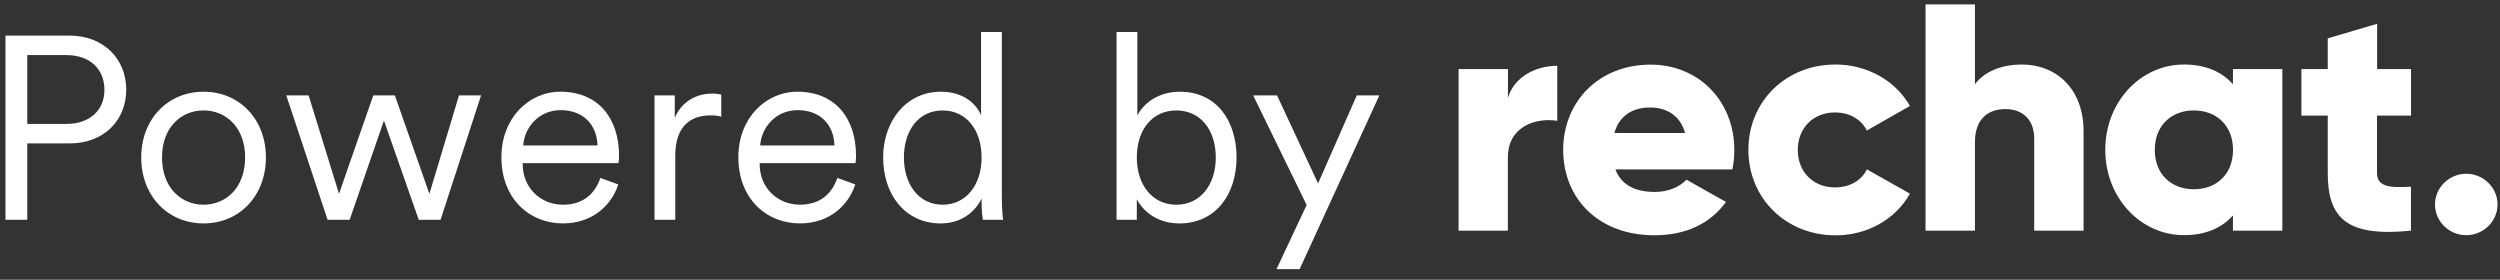<svg width="143" height="16" viewBox="0 0 143 16" fill="none" xmlns="http://www.w3.org/2000/svg">
<rect x="0" y="0" width="143" height="16" fill="#333333" stroke="none"/>
<g clip-path="url(#clip0_2734_3248)">
<path d="M1.56 7.089H3.789C5.141 7.089 5.973 6.301 5.973 5.142C5.973 3.939 5.141 3.151 3.789 3.151H1.56V7.089ZM3.982 8.203H1.56V12.571H0.312V2.037H3.982C5.928 2.037 7.221 3.374 7.221 5.127C7.221 6.895 5.928 8.203 3.982 8.203Z" fill="white"/>
<path d="M11.644 5.246C13.694 5.246 15.21 6.821 15.21 9.005C15.21 11.204 13.694 12.779 11.644 12.779C9.594 12.779 8.078 11.204 8.078 9.005C8.078 6.821 9.594 5.246 11.644 5.246ZM11.644 6.316C10.366 6.316 9.267 7.282 9.267 9.005C9.267 10.743 10.366 11.709 11.644 11.709C12.921 11.709 14.021 10.743 14.021 9.005C14.021 7.282 12.921 6.316 11.644 6.316Z" fill="white"/>
<path d="M21.352 5.455H22.585L24.561 11.086L26.255 5.455H27.518L25.2 12.572H23.952L21.961 6.896L20 12.572H18.737L16.375 5.455H17.653L19.391 11.086L21.352 5.455Z" fill="white"/>
<path d="M29.928 8.322H34.177C34.147 7.192 33.419 6.301 32.067 6.301C30.834 6.301 30.002 7.267 29.928 8.322ZM34.34 10.179L35.365 10.55C34.964 11.783 33.85 12.779 32.201 12.779C30.299 12.779 28.68 11.382 28.68 8.99C28.68 6.747 30.255 5.246 32.052 5.246C34.206 5.246 35.41 6.747 35.41 8.916C35.41 9.064 35.395 9.228 35.38 9.332H29.898V9.391C29.898 10.743 30.923 11.709 32.201 11.709C33.404 11.709 34.058 11.025 34.34 10.179Z" fill="white"/>
<path d="M41.256 5.411V6.674C41.063 6.614 40.84 6.6 40.632 6.6C39.443 6.6 38.626 7.283 38.626 8.888V12.572H37.438V5.456H38.596V6.733C39.057 5.693 39.963 5.352 40.751 5.352C40.944 5.352 41.152 5.381 41.256 5.411Z" fill="white"/>
<path d="M43.482 8.322H47.731C47.702 7.192 46.974 6.301 45.622 6.301C44.389 6.301 43.557 7.267 43.482 8.322ZM47.895 10.179L48.92 10.55C48.519 11.783 47.405 12.779 45.755 12.779C43.854 12.779 42.234 11.382 42.234 8.99C42.234 6.747 43.809 5.246 45.607 5.246C47.761 5.246 48.965 6.747 48.965 8.916C48.965 9.064 48.95 9.228 48.935 9.332H43.453V9.391C43.453 10.743 44.478 11.709 45.755 11.709C46.959 11.709 47.613 11.025 47.895 10.179Z" fill="white"/>
<path d="M56.147 11.547V11.354C55.82 12.052 55.047 12.78 53.814 12.78C51.764 12.78 50.516 11.116 50.516 9.006C50.516 6.941 51.823 5.247 53.814 5.247C55.181 5.247 55.879 6.005 56.117 6.599V1.83H57.305V11.235C57.305 11.948 57.35 12.423 57.38 12.572H56.221C56.191 12.408 56.147 12.007 56.147 11.547ZM53.918 11.71C55.255 11.71 56.147 10.581 56.147 9.006C56.147 7.431 55.27 6.317 53.918 6.317C52.566 6.317 51.704 7.431 51.704 9.006C51.704 10.581 52.581 11.71 53.918 11.71Z" fill="white"/>
<path d="M65.026 12.572H63.867V1.83H65.056V6.614C65.383 5.946 66.215 5.247 67.492 5.247C69.602 5.247 70.731 6.926 70.731 9.006C70.731 11.131 69.528 12.78 67.463 12.78C66.274 12.78 65.442 12.171 65.026 11.398V12.572ZM67.284 11.71C68.651 11.71 69.543 10.581 69.543 9.006C69.543 7.431 68.666 6.317 67.284 6.317C65.903 6.317 65.026 7.431 65.026 9.006C65.026 10.581 65.918 11.71 67.284 11.71Z" fill="white"/>
<path d="M74.339 15.395H73.017L74.74 11.725L71.68 5.455H73.046L75.394 10.492L77.608 5.455H78.9L74.339 15.395Z" fill="white"/>
<path d="M89.075 3.764V6.909C87.906 6.723 86.249 7.188 86.249 9.016V13.195H83.43V3.95H86.255V5.596C86.626 4.355 87.889 3.764 89.075 3.764Z" fill="white"/>
<path d="M94.66 10.979C95.43 10.979 96.089 10.683 96.466 10.279L98.726 11.553C97.806 12.812 96.41 13.457 94.627 13.457C91.408 13.457 89.414 11.329 89.414 8.577C89.414 5.82 91.447 3.697 94.422 3.697C97.169 3.697 99.203 5.787 99.203 8.577C99.203 8.966 99.164 9.338 99.092 9.688H92.4C92.76 10.645 93.624 10.979 94.66 10.979ZM96.388 7.609C96.089 6.537 95.242 6.148 94.394 6.148C93.319 6.148 92.605 6.668 92.344 7.609H96.388Z" fill="white"/>
<path d="M100.008 8.571C100.008 5.814 102.135 3.691 104.993 3.691C106.822 3.691 108.439 4.632 109.248 6.06L106.783 7.466C106.461 6.821 105.786 6.432 104.96 6.432C103.736 6.432 102.833 7.302 102.833 8.577C102.833 9.851 103.736 10.721 104.96 10.721C105.786 10.721 106.484 10.333 106.783 9.687L109.248 11.077C108.439 12.521 106.838 13.462 104.993 13.462C102.135 13.457 100.008 11.329 100.008 8.571Z" fill="white"/>
<path d="M119.181 7.515V13.194H116.356V7.925C116.356 6.777 115.624 6.24 114.717 6.24C113.68 6.24 112.966 6.831 112.966 8.144V13.194H110.141V0.25H112.966V4.818C113.475 4.134 114.417 3.691 115.659 3.691C117.564 3.691 119.181 5.02 119.181 7.515Z" fill="white"/>
<path d="M130.549 3.949V13.194H127.724V12.324C127.103 13.024 126.177 13.451 124.92 13.451C122.455 13.451 120.422 11.323 120.422 8.571C120.422 5.814 122.455 3.691 124.92 3.691C126.183 3.691 127.103 4.118 127.724 4.818V3.949H130.549ZM127.729 8.571C127.729 7.187 126.786 6.317 125.49 6.317C124.194 6.317 123.253 7.187 123.253 8.571C123.253 9.961 124.194 10.825 125.49 10.825C126.786 10.825 127.729 9.961 127.729 8.571Z" fill="white"/>
<path d="M135.966 6.613V9.885C135.966 10.678 136.665 10.755 137.906 10.678V13.194C134.215 13.566 133.147 12.472 133.147 9.885V6.613H131.641V3.949H133.147V2.193L135.972 1.361V3.949H137.911V6.613H135.966Z" fill="white"/>
<path d="M139.281 11.696C139.281 10.733 140.09 9.939 141.071 9.939C142.05 9.939 142.86 10.733 142.86 11.696C142.86 12.658 142.05 13.452 141.071 13.452C140.09 13.457 139.281 12.658 139.281 11.696Z" fill="white"/>
</g>
<defs>
<clipPath id="clip0_2734_3248">
<rect width="142.857" height="16" fill="white"/>
</clipPath>
</defs>
</svg>
